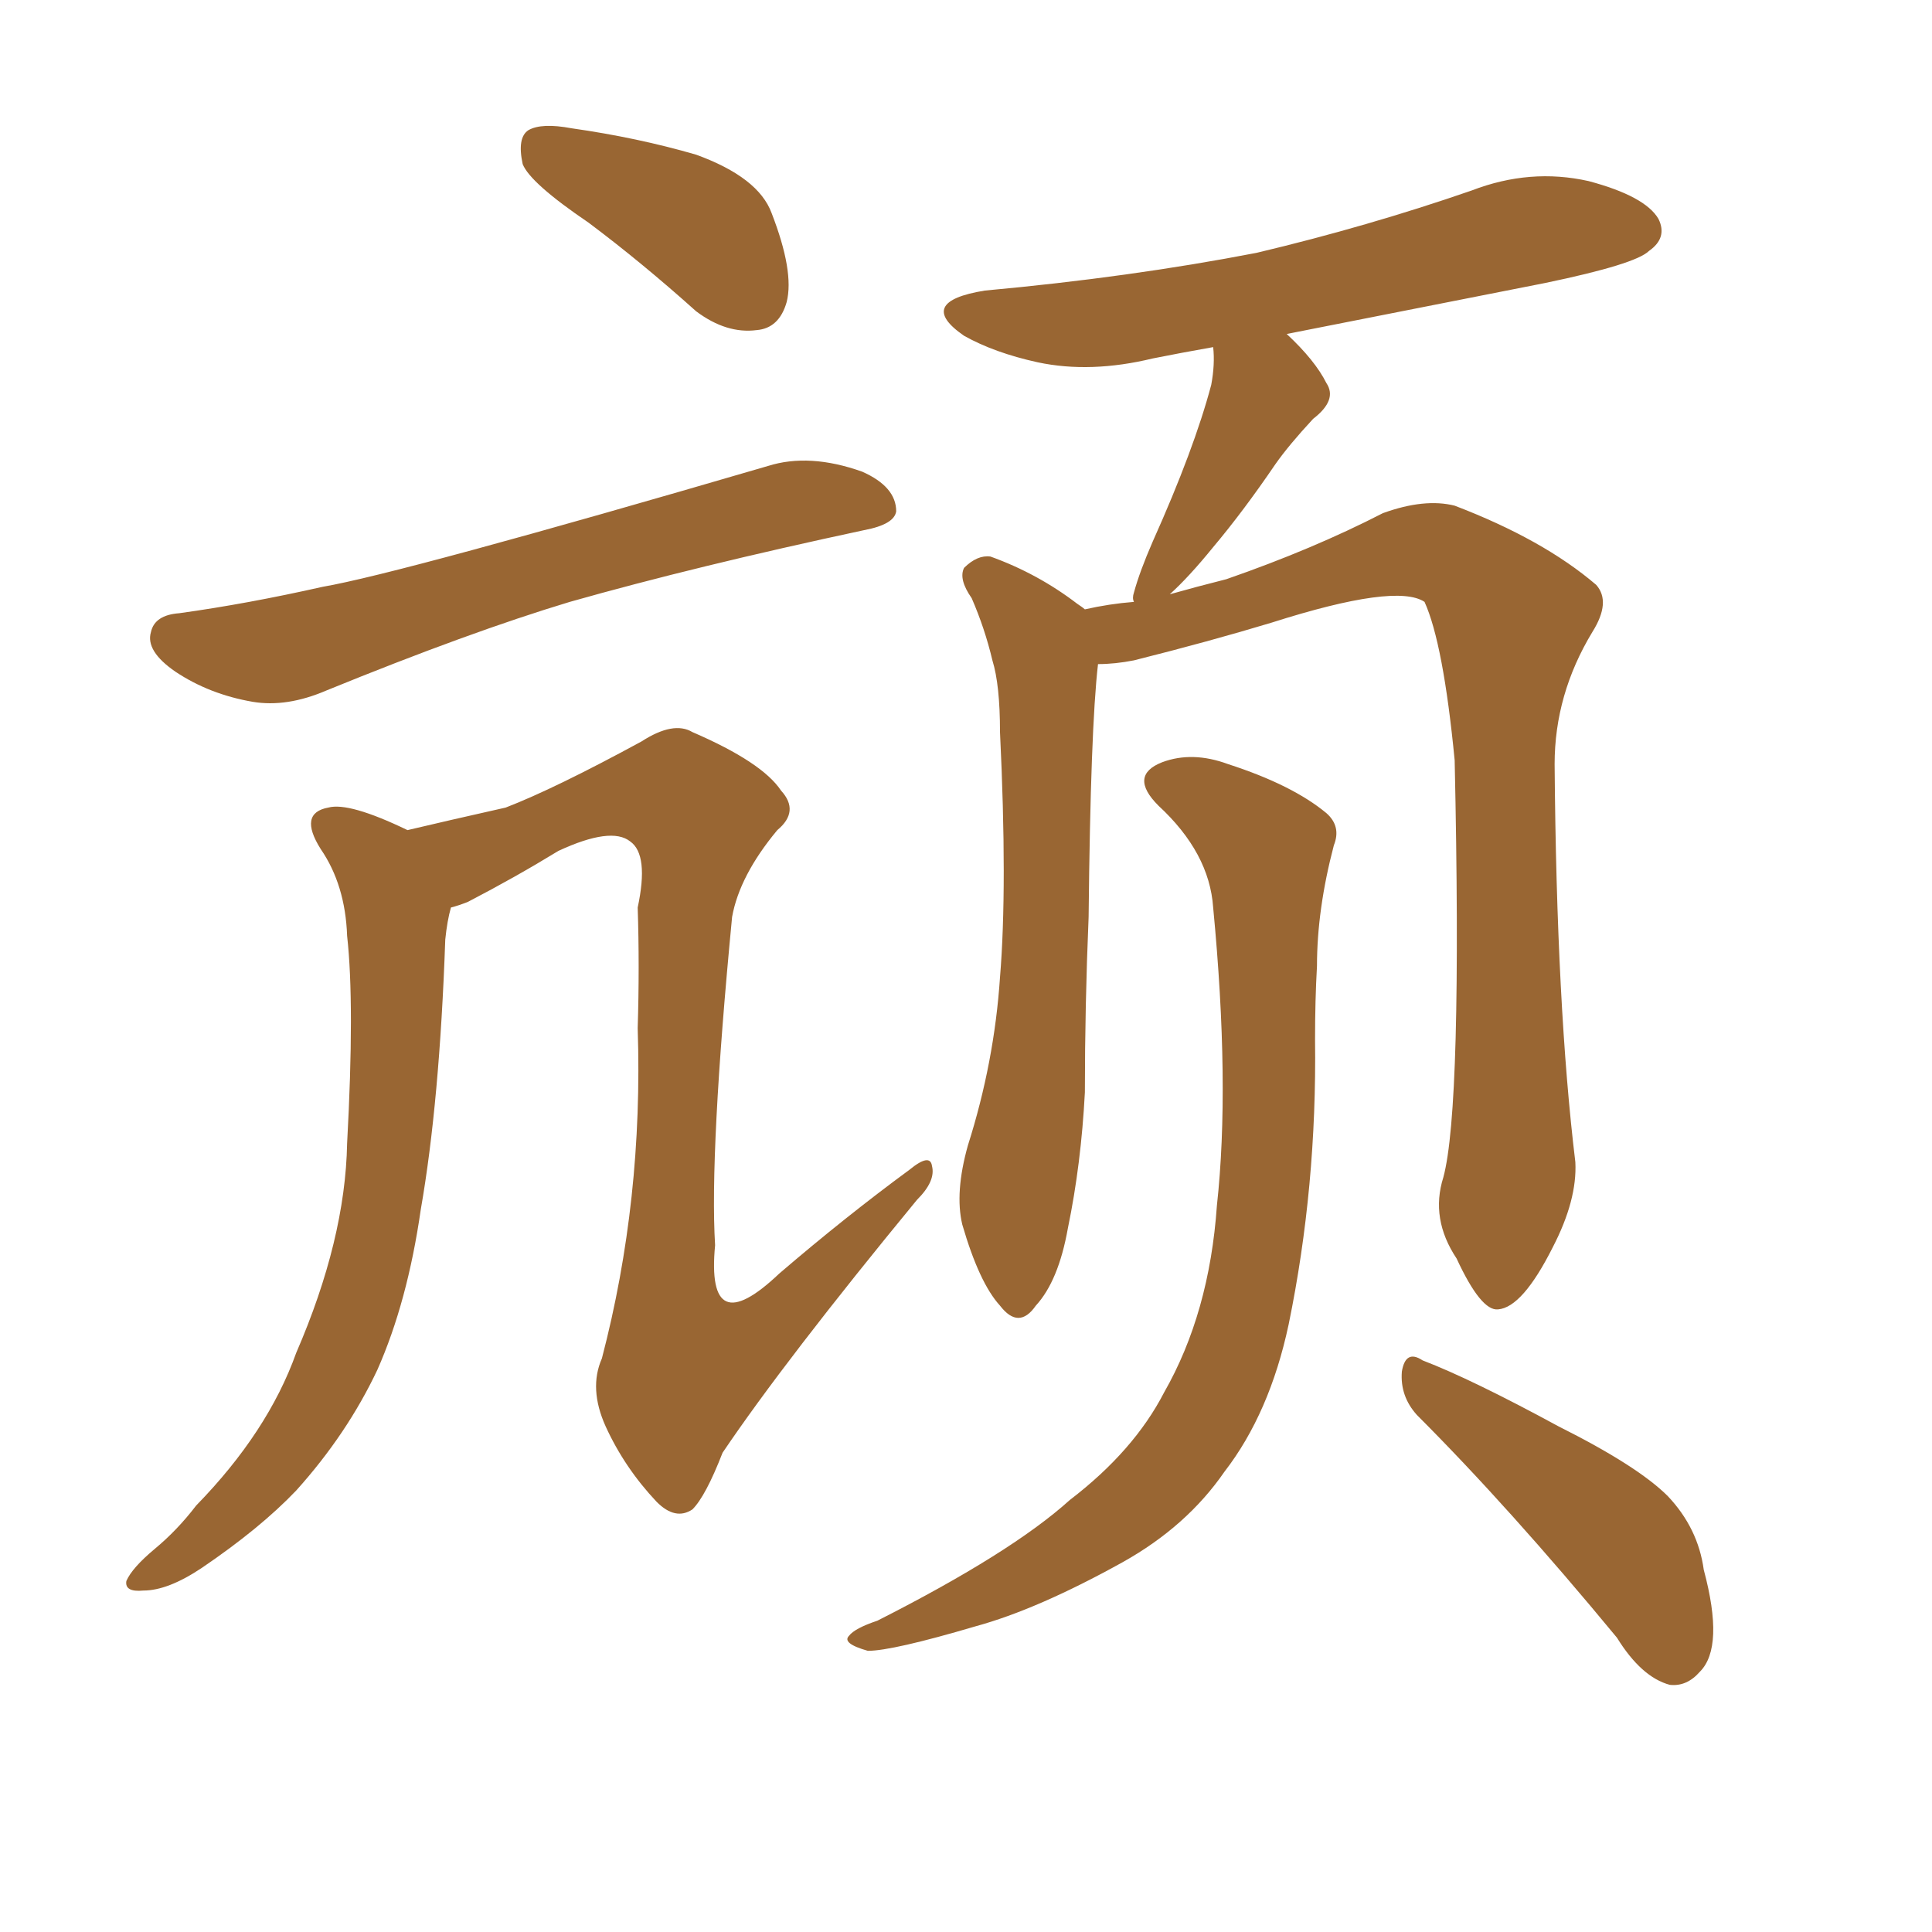 <svg xmlns="http://www.w3.org/2000/svg" xmlns:xlink="http://www.w3.org/1999/xlink" width="150" height="150"><path fill="#996633" padding="10" d="M45.70 17.29L45.70 17.29Q41.16 14.21 40.58 12.74L40.58 12.74Q40.14 10.69 41.02 10.11L41.02 10.11Q42.04 9.52 44.38 9.96L44.38 9.96Q49.51 10.69 54.05 12.01L54.05 12.01Q58.89 13.77 59.91 16.55L59.91 16.55Q61.67 21.09 61.08 23.44L61.08 23.44Q60.50 25.49 58.74 25.63L58.74 25.63Q56.40 25.93 54.05 24.17L54.05 24.17Q49.80 20.36 45.70 17.29ZM13.92 47.61L13.92 47.61Q19.19 46.88 25.05 45.56L25.05 45.56Q31.05 44.53 59.62 36.18L59.62 36.18Q62.84 35.16 66.94 36.62L66.94 36.62Q69.58 37.79 69.58 39.70L69.58 39.70Q69.43 40.72 67.09 41.16L67.09 41.16Q54.05 43.95 44.24 46.73L44.24 46.73Q36.47 49.07 25.34 53.61L25.34 53.61Q22.27 54.93 19.63 54.49L19.63 54.49Q16.26 53.91 13.62 52.15L13.62 52.15Q11.28 50.54 11.72 49.07L11.72 49.07Q12.01 47.75 13.92 47.61ZM35.01 70.46L35.01 70.46Q34.72 71.48 34.57 72.95L34.57 72.95Q34.13 85.55 32.67 93.90L32.67 93.90Q31.64 101.07 29.30 106.35L29.30 106.35Q26.95 111.33 23.00 115.72L23.00 115.72Q20.21 118.65 15.67 121.73L15.67 121.73Q13.04 123.49 11.13 123.49L11.13 123.49Q9.67 123.63 9.81 122.75L9.81 122.75Q10.25 121.73 12.01 120.26L12.01 120.26Q13.77 118.80 15.23 116.89L15.23 116.89Q20.80 111.18 23.00 105.03L23.00 105.03Q26.81 96.24 26.95 88.77L26.95 88.77Q27.54 77.93 26.95 72.66L26.95 72.66Q26.81 68.70 24.90 65.92L24.90 65.92Q23.14 63.13 25.49 62.70L25.49 62.70Q27.10 62.26 31.64 64.45L31.64 64.45Q34.72 63.72 39.26 62.70L39.26 62.70Q43.07 61.23 49.80 57.57L49.80 57.57Q52.29 55.96 53.76 56.84L53.76 56.84Q59.18 59.18 60.64 61.38L60.64 61.38Q62.11 62.99 60.35 64.45L60.35 64.45Q57.42 67.97 56.84 71.19L56.84 71.19Q55.08 89.50 55.52 96.68L55.52 96.68Q54.79 104.30 60.50 98.88L60.50 98.88Q65.63 94.48 70.61 90.82L70.61 90.82Q72.22 89.50 72.36 90.53L72.36 90.53Q72.66 91.70 71.19 93.16L71.19 93.16Q60.94 105.62 56.10 112.79L56.10 112.79Q54.79 116.16 53.76 117.19L53.76 117.19Q52.44 118.07 50.98 116.60L50.98 116.60Q48.49 113.96 47.02 110.74L47.02 110.74Q45.70 107.81 46.73 105.47L46.73 105.47Q49.95 93.16 49.51 79.83L49.51 79.83Q49.66 75 49.51 70.46L49.51 70.46Q50.39 66.36 48.93 65.33L48.93 65.33Q47.46 64.16 43.36 66.06L43.36 66.06Q39.99 68.12 36.33 70.02L36.33 70.02Q35.60 70.31 35.01 70.46ZM112.06 91.41L112.06 91.41Q113.53 85.99 112.94 59.03L112.94 59.03Q112.06 49.95 110.60 46.73L110.60 46.73L110.60 46.73Q108.40 45.26 98.73 48.34L98.73 48.34Q93.90 49.80 88.04 51.27L88.04 51.27Q86.57 51.56 85.25 51.56L85.25 51.56Q84.67 56.54 84.52 71.19L84.52 71.19Q84.23 78.08 84.23 84.81L84.23 84.81Q83.94 90.38 82.91 95.36L82.91 95.36Q82.18 99.46 80.42 101.37L80.42 101.37Q79.10 103.27 77.64 101.37L77.64 101.37Q76.03 99.61 74.71 95.07L74.71 95.07Q74.12 92.58 75.15 88.92L75.15 88.92Q77.20 82.47 77.64 75.88L77.64 75.88Q78.22 68.85 77.64 56.84L77.64 56.84Q77.64 53.17 77.05 51.27L77.05 51.27Q76.46 48.78 75.44 46.44L75.44 46.44Q74.41 44.97 74.85 44.09L74.85 44.09Q75.88 43.07 76.90 43.21L76.90 43.21Q80.57 44.53 83.64 46.88L83.64 46.88Q84.08 47.17 84.23 47.31L84.23 47.31Q86.13 46.88 88.04 46.73L88.04 46.73Q87.89 46.44 88.04 46.00L88.04 46.00Q88.48 44.38 89.50 42.04L89.50 42.04Q92.72 34.86 94.04 29.88L94.04 29.88Q94.34 28.27 94.19 26.95L94.19 26.95Q91.70 27.39 89.50 27.83L89.50 27.83Q84.67 29.00 80.57 28.13L80.57 28.13Q77.20 27.39 74.85 26.07L74.85 26.07Q71.04 23.44 76.46 22.56L76.46 22.56Q87.74 21.53 97.56 19.63L97.56 19.63Q106.20 17.58 114.26 14.79L114.26 14.79Q118.80 13.04 123.34 14.06L123.34 14.06Q127.73 15.23 128.76 16.99L128.76 16.99Q129.49 18.46 128.03 19.48L128.03 19.48Q127.00 20.51 119.97 21.97L119.97 21.97Q109.57 24.02 99.90 25.93L99.90 25.93Q102.10 27.98 102.98 29.74L102.98 29.74Q103.86 31.05 101.95 32.52L101.95 32.52Q100.05 34.57 99.02 36.04L99.02 36.04Q96.53 39.70 94.19 42.48L94.19 42.48Q92.29 44.82 90.82 46.14L90.82 46.14Q92.87 45.56 95.21 44.97L95.21 44.97Q101.95 42.63 107.37 39.84L107.37 39.84Q110.60 38.67 112.94 39.26L112.94 39.26Q119.82 41.89 123.93 45.41L123.93 45.41Q125.10 46.73 123.63 49.07L123.63 49.07Q120.70 53.91 120.70 59.33L120.70 59.33Q120.85 78.22 122.31 90.23L122.31 90.23L122.31 90.23Q122.46 93.16 120.56 96.83L120.56 96.83Q118.21 101.51 116.31 101.66L116.31 101.66Q114.99 101.81 113.09 97.71L113.09 97.71Q111.04 94.63 112.06 91.41ZM110.01 109.86L110.01 109.86Q108.69 108.40 108.84 106.49L108.84 106.49Q109.13 104.74 110.45 105.62L110.45 105.62Q114.26 107.08 121.00 110.74L121.00 110.74Q127.15 113.82 129.49 116.16L129.49 116.16Q131.84 118.65 132.28 121.88L132.28 121.88Q133.89 127.88 131.98 129.79L131.98 129.79Q130.96 130.96 129.64 130.81L129.64 130.81Q127.44 130.22 125.54 127.15L125.54 127.15Q117.19 117.04 110.01 109.86ZM94.19 70.46L94.19 70.46L94.19 70.46Q93.90 66.21 89.94 62.55L89.94 62.55Q87.60 60.21 90.23 59.18L90.23 59.18Q92.58 58.30 95.36 59.33L95.36 59.33Q100.34 60.94 102.98 63.13L102.98 63.13Q104.15 64.16 103.56 65.63L103.56 65.63Q102.25 70.61 102.25 75L102.25 75Q102.10 77.64 102.10 80.71L102.10 80.71Q102.25 92.14 100.05 102.83L100.05 102.83Q98.58 109.72 95.07 114.26L95.07 114.26Q92.14 118.51 87.16 121.29L87.16 121.29Q80.57 124.95 75.73 126.27L75.73 126.27Q69.29 128.17 67.38 128.17L67.38 128.17Q65.33 127.59 65.92 127.00L65.92 127.00Q66.36 126.42 68.12 125.83L68.12 125.83Q78.52 120.56 83.06 116.46L83.06 116.46Q88.04 112.65 90.38 108.11L90.38 108.11Q93.90 101.95 94.48 93.60L94.48 93.60Q95.51 84.23 94.19 70.46Z"/></svg>